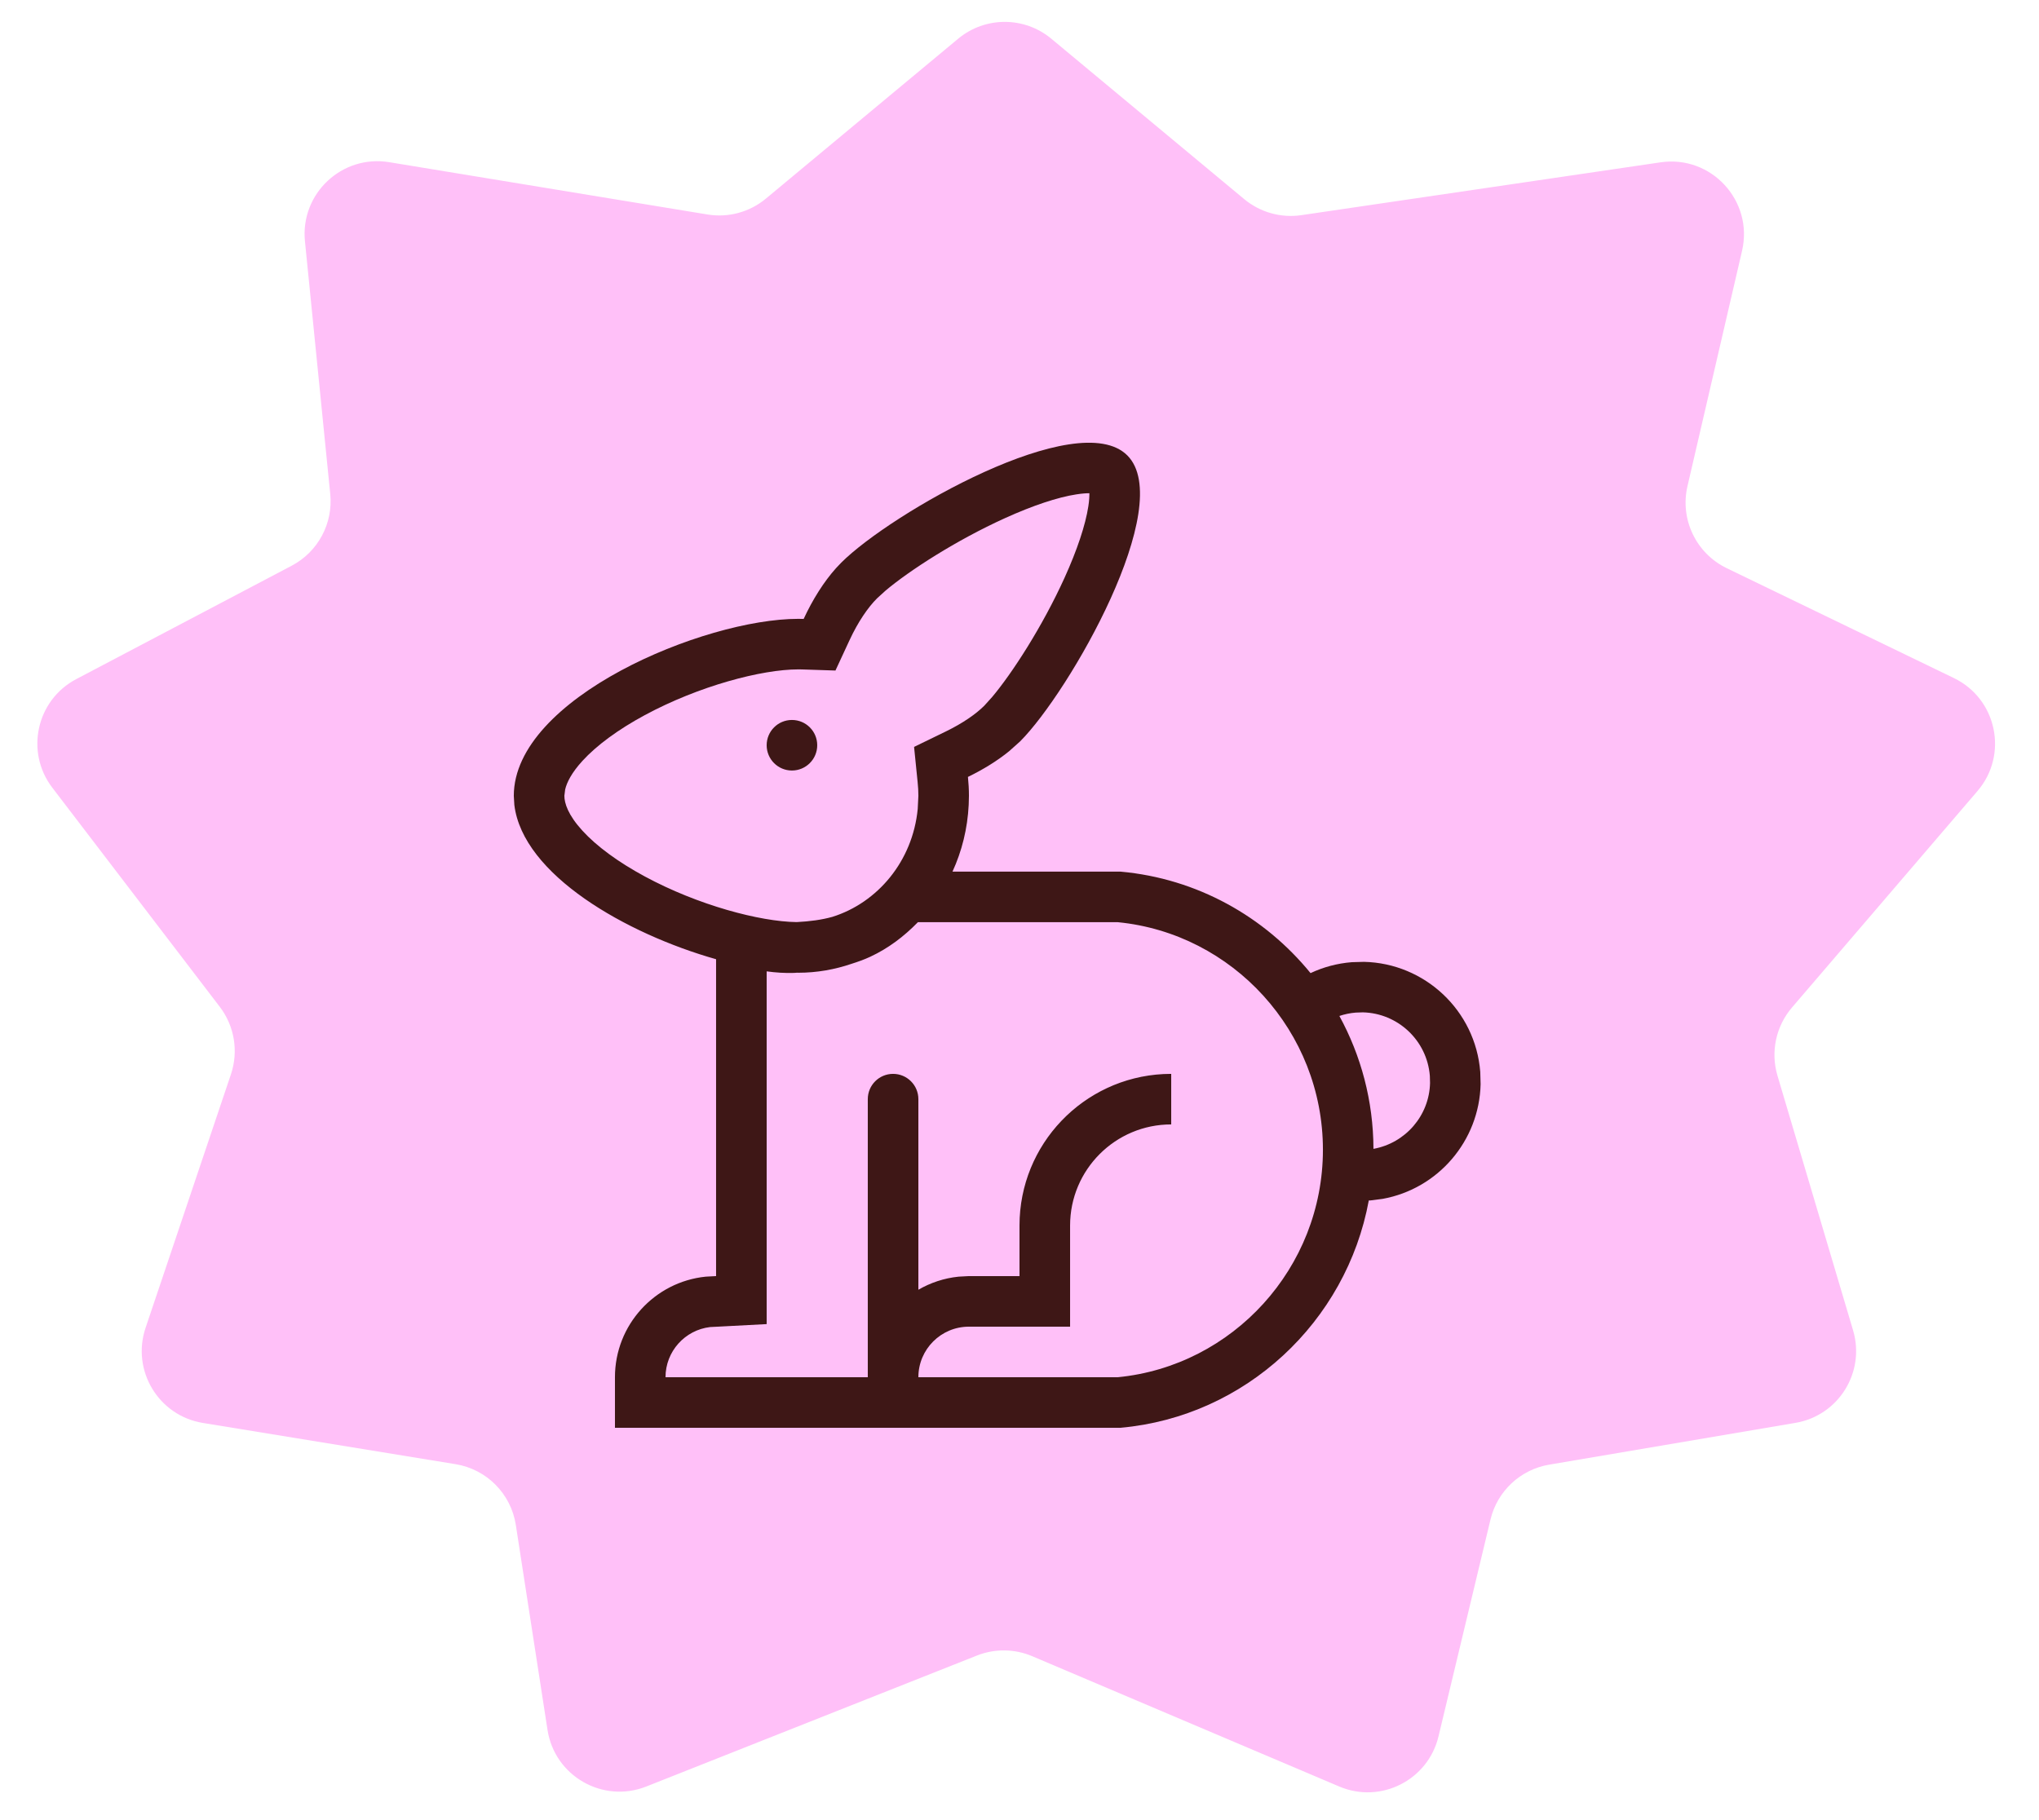 <svg xmlns="http://www.w3.org/2000/svg" fill="none" viewBox="0 0 84 75" height="75" width="84">
<path fill="#FFC0F8" d="M39.474 1.595C40.585 0.671 42.199 0.671 43.31 1.595L51.256 8.204C51.912 8.749 52.768 8.99 53.611 8.866L68.408 6.689C70.499 6.381 72.244 8.275 71.767 10.334L69.518 20.034C69.202 21.399 69.873 22.801 71.134 23.412L80.495 27.941C82.266 28.798 82.747 31.099 81.467 32.594L73.823 41.516C73.161 42.289 72.936 43.345 73.225 44.321L76.341 54.819C76.853 56.545 75.742 58.33 73.967 58.631L63.82 60.353C62.635 60.554 61.685 61.443 61.404 62.611L59.261 71.552C58.829 73.356 56.879 74.34 55.172 73.615L42.525 68.246C41.799 67.938 40.981 67.928 40.248 68.218L26.626 73.615C24.836 74.324 22.85 73.187 22.556 71.284L21.25 62.836C21.052 61.553 20.05 60.543 18.769 60.333L8.357 58.634C6.53 58.336 5.406 56.47 5.997 54.716L9.514 44.267C9.832 43.322 9.66 42.281 9.055 41.488L2.156 32.459C1.028 30.983 1.499 28.848 3.142 27.983L12.018 23.31C13.099 22.74 13.727 21.572 13.605 20.356L12.563 9.942C12.367 7.978 14.088 6.363 16.035 6.683L29.146 8.838C30.004 8.98 30.882 8.741 31.551 8.185L39.474 1.595Z"></path>
<path fill="#3E1716" d="M32.625 29.667C33.201 29.667 33.667 30.133 33.667 30.708C33.667 31.284 33.2 31.75 32.625 31.75C32.05 31.75 31.584 31.284 31.584 30.708C31.584 30.133 32.05 29.667 32.625 29.667Z"></path>
<path fill="#3E1716" d="M34.656 23.185C36.69 21.151 44.408 16.732 46.442 18.766C48.474 20.8 44.056 28.518 42.023 30.552L41.573 30.954C41.09 31.347 40.508 31.707 39.876 32.014C39.902 32.27 39.917 32.529 39.917 32.792L39.907 33.166C39.859 34.146 39.625 35.076 39.239 35.917H46.167C49.316 36.2 52.095 37.773 53.99 40.098C54.511 39.853 55.084 39.696 55.691 39.648L56.193 39.634C58.688 39.691 60.783 41.63 60.982 44.171L60.996 44.675C60.943 47.004 59.25 48.986 56.958 49.401L56.458 49.465C56.435 49.466 56.413 49.463 56.39 49.465C55.47 54.47 51.31 58.37 46.167 58.833H25.334V56.75C25.334 54.592 26.974 52.819 29.075 52.606L29.5 52.583V39.526C25.799 38.478 21.536 36.046 21.189 33.166L21.167 32.792C21.167 28.765 29.003 25.5 32.886 25.5L33.108 25.504C33.478 24.705 33.935 23.978 34.438 23.415L34.656 23.185ZM37.815 38C37.232 38.597 36.593 39.078 35.852 39.424C35.599 39.542 35.342 39.632 35.087 39.713C34.394 39.95 33.655 40.083 32.886 40.083L32.833 40.081L32.717 40.09C32.336 40.103 31.956 40.076 31.584 40.026V54.561L29.61 54.665L29.254 54.683C28.22 54.804 27.417 55.684 27.417 56.75H35.75V45.292C35.75 44.716 36.217 44.25 36.792 44.25C37.367 44.25 37.834 44.716 37.834 45.292V53.145C38.331 52.857 38.892 52.667 39.492 52.606L39.917 52.583H42V50.5C42 47.156 44.627 44.425 47.929 44.258L48.25 44.25V46.333C45.949 46.333 44.084 48.199 44.084 50.5V54.667H39.917C38.766 54.667 37.834 55.599 37.834 56.75H46.051C50.782 56.287 54.5 52.25 54.5 47.375C54.5 42.5 50.782 38.463 46.051 38H37.815ZM55.853 41.725C55.618 41.744 55.392 41.792 55.178 41.864C56.068 43.494 56.576 45.36 56.582 47.34C57.904 47.101 58.882 45.968 58.913 44.624L58.905 44.333C58.79 42.868 57.583 41.749 56.144 41.715L55.853 41.725ZM44.879 20.324C44.758 20.323 44.584 20.334 44.344 20.371C43.569 20.49 42.546 20.832 41.408 21.348C39.39 22.262 37.457 23.515 36.485 24.334L36.129 24.658C35.757 25.03 35.347 25.626 34.998 26.379L34.418 27.63L33.04 27.585C32.978 27.583 32.929 27.583 32.886 27.583C31.378 27.583 28.789 28.266 26.561 29.469C25.466 30.06 24.578 30.714 23.991 31.357C23.547 31.845 23.352 32.237 23.283 32.531L23.25 32.792C23.251 33.096 23.399 33.577 23.991 34.226C24.578 34.87 25.466 35.523 26.561 36.114C28.756 37.3 31.302 37.976 32.819 37.996C33.361 37.968 33.845 37.904 34.292 37.78C36.15 37.197 37.597 35.492 37.807 33.335L37.834 32.792C37.834 32.607 37.823 32.418 37.803 32.226L37.657 30.777L38.965 30.141C39.662 29.802 40.207 29.422 40.55 29.079L40.871 28.723C41.691 27.751 42.945 25.818 43.86 23.799C44.375 22.662 44.717 21.638 44.836 20.863C44.874 20.62 44.88 20.445 44.879 20.324Z" clip-rule="evenodd" fill-rule="evenodd"></path>
</svg>
